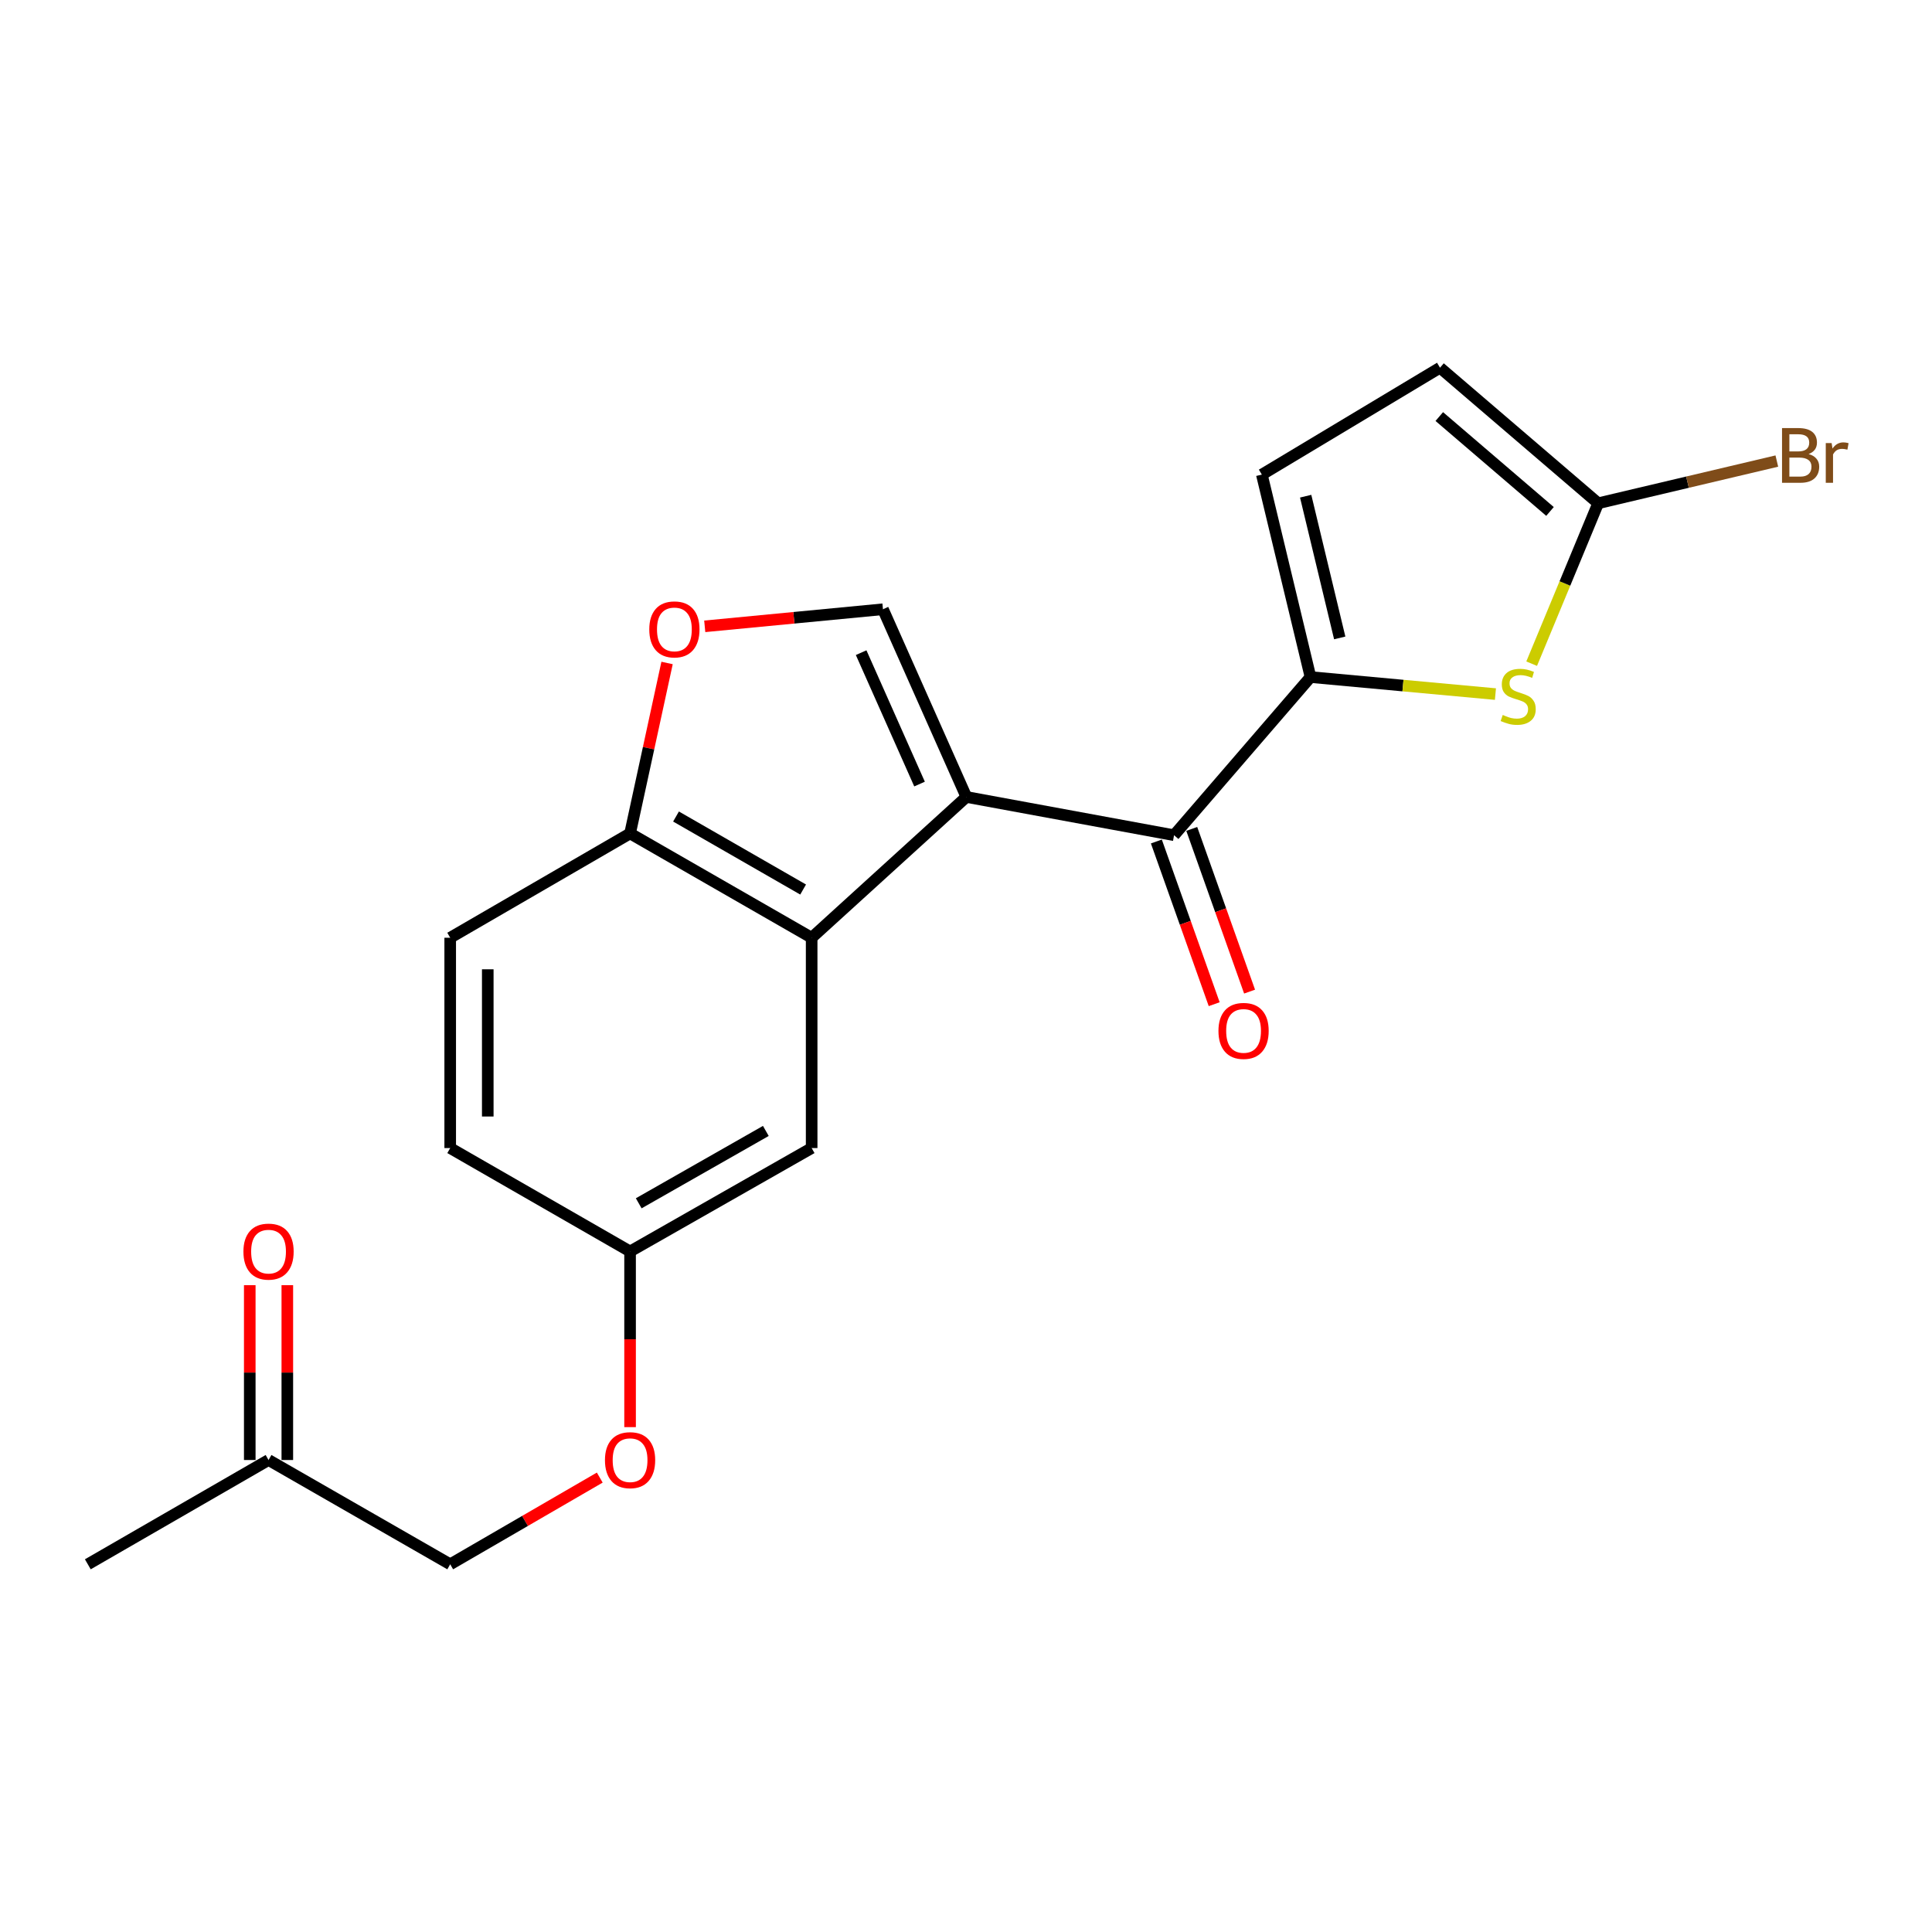 <?xml version='1.0' encoding='iso-8859-1'?>
<svg version='1.1' baseProfile='full'
              xmlns='http://www.w3.org/2000/svg'
                      xmlns:rdkit='http://www.rdkit.org/xml'
                      xmlns:xlink='http://www.w3.org/1999/xlink'
                  xml:space='preserve'
width='1000px' height='1000px' viewBox='0 0 1000 1000'>
<!-- END OF HEADER -->
<rect style='opacity:1.0;fill:#FFFFFF;stroke:none' width='1000' height='1000' x='0' y='0'> </rect>
<path class='bond-1' d='M 500.195,412.506 L 607.691,432.303' style='fill:none;fill-rule:evenodd;stroke:#000000;stroke-width:6px;stroke-linecap:butt;stroke-linejoin:miter;stroke-opacity:1' />
<path class='bond-2' d='M 500.195,412.506 L 420.11,485.376' style='fill:none;fill-rule:evenodd;stroke:#000000;stroke-width:6px;stroke-linecap:butt;stroke-linejoin:miter;stroke-opacity:1' />
<path class='bond-3' d='M 500.195,412.506 L 457.015,315.345' style='fill:none;fill-rule:evenodd;stroke:#000000;stroke-width:6px;stroke-linecap:butt;stroke-linejoin:miter;stroke-opacity:1' />
<path class='bond-3' d='M 475.953,405.827 L 445.727,337.815' style='fill:none;fill-rule:evenodd;stroke:#000000;stroke-width:6px;stroke-linecap:butt;stroke-linejoin:miter;stroke-opacity:1' />
<path class='bond-0' d='M 678.315,350.447 L 607.691,432.303' style='fill:none;fill-rule:evenodd;stroke:#000000;stroke-width:6px;stroke-linecap:butt;stroke-linejoin:miter;stroke-opacity:1' />
<path class='bond-4' d='M 678.315,350.447 L 726.174,354.851' style='fill:none;fill-rule:evenodd;stroke:#000000;stroke-width:6px;stroke-linecap:butt;stroke-linejoin:miter;stroke-opacity:1' />
<path class='bond-4' d='M 726.174,354.851 L 774.033,359.256' style='fill:none;fill-rule:evenodd;stroke:#CCCC00;stroke-width:6px;stroke-linecap:butt;stroke-linejoin:miter;stroke-opacity:1' />
<path class='bond-7' d='M 678.315,350.447 L 653.129,245.65' style='fill:none;fill-rule:evenodd;stroke:#000000;stroke-width:6px;stroke-linecap:butt;stroke-linejoin:miter;stroke-opacity:1' />
<path class='bond-7' d='M 693.44,330.184 L 675.809,256.827' style='fill:none;fill-rule:evenodd;stroke:#000000;stroke-width:6px;stroke-linecap:butt;stroke-linejoin:miter;stroke-opacity:1' />
<path class='bond-11' d='M 598.533,435.559 L 613.498,477.661' style='fill:none;fill-rule:evenodd;stroke:#000000;stroke-width:6px;stroke-linecap:butt;stroke-linejoin:miter;stroke-opacity:1' />
<path class='bond-11' d='M 613.498,477.661 L 628.464,519.764' style='fill:none;fill-rule:evenodd;stroke:#FF0000;stroke-width:6px;stroke-linecap:butt;stroke-linejoin:miter;stroke-opacity:1' />
<path class='bond-11' d='M 616.85,429.047 L 631.816,471.15' style='fill:none;fill-rule:evenodd;stroke:#000000;stroke-width:6px;stroke-linecap:butt;stroke-linejoin:miter;stroke-opacity:1' />
<path class='bond-11' d='M 631.816,471.15 L 646.782,513.253' style='fill:none;fill-rule:evenodd;stroke:#FF0000;stroke-width:6px;stroke-linecap:butt;stroke-linejoin:miter;stroke-opacity:1' />
<path class='bond-8' d='M 420.11,485.376 L 326.125,431.385' style='fill:none;fill-rule:evenodd;stroke:#000000;stroke-width:6px;stroke-linecap:butt;stroke-linejoin:miter;stroke-opacity:1' />
<path class='bond-8' d='M 415.696,460.42 L 349.906,422.626' style='fill:none;fill-rule:evenodd;stroke:#000000;stroke-width:6px;stroke-linecap:butt;stroke-linejoin:miter;stroke-opacity:1' />
<path class='bond-10' d='M 420.11,485.376 L 420.11,594.234' style='fill:none;fill-rule:evenodd;stroke:#000000;stroke-width:6px;stroke-linecap:butt;stroke-linejoin:miter;stroke-opacity:1' />
<path class='bond-6' d='M 457.015,315.345 L 410.895,319.766' style='fill:none;fill-rule:evenodd;stroke:#000000;stroke-width:6px;stroke-linecap:butt;stroke-linejoin:miter;stroke-opacity:1' />
<path class='bond-6' d='M 410.895,319.766 L 364.776,324.186' style='fill:none;fill-rule:evenodd;stroke:#FF0000;stroke-width:6px;stroke-linecap:butt;stroke-linejoin:miter;stroke-opacity:1' />
<path class='bond-5' d='M 792.786,343.518 L 809.998,302.004' style='fill:none;fill-rule:evenodd;stroke:#CCCC00;stroke-width:6px;stroke-linecap:butt;stroke-linejoin:miter;stroke-opacity:1' />
<path class='bond-5' d='M 809.998,302.004 L 827.21,260.49' style='fill:none;fill-rule:evenodd;stroke:#000000;stroke-width:6px;stroke-linecap:butt;stroke-linejoin:miter;stroke-opacity:1' />
<path class='bond-14' d='M 827.21,260.49 L 873.447,249.567' style='fill:none;fill-rule:evenodd;stroke:#000000;stroke-width:6px;stroke-linecap:butt;stroke-linejoin:miter;stroke-opacity:1' />
<path class='bond-14' d='M 873.447,249.567 L 919.684,238.644' style='fill:none;fill-rule:evenodd;stroke:#7F4C19;stroke-width:6px;stroke-linecap:butt;stroke-linejoin:miter;stroke-opacity:1' />
<path class='bond-23' d='M 827.21,260.49 L 745.343,190.32' style='fill:none;fill-rule:evenodd;stroke:#000000;stroke-width:6px;stroke-linecap:butt;stroke-linejoin:miter;stroke-opacity:1' />
<path class='bond-23' d='M 802.278,264.725 L 744.971,215.606' style='fill:none;fill-rule:evenodd;stroke:#000000;stroke-width:6px;stroke-linecap:butt;stroke-linejoin:miter;stroke-opacity:1' />
<path class='bond-21' d='M 345.274,343.156 L 335.7,387.271' style='fill:none;fill-rule:evenodd;stroke:#FF0000;stroke-width:6px;stroke-linecap:butt;stroke-linejoin:miter;stroke-opacity:1' />
<path class='bond-21' d='M 335.7,387.271 L 326.125,431.385' style='fill:none;fill-rule:evenodd;stroke:#000000;stroke-width:6px;stroke-linecap:butt;stroke-linejoin:miter;stroke-opacity:1' />
<path class='bond-9' d='M 653.129,245.65 L 745.343,190.32' style='fill:none;fill-rule:evenodd;stroke:#000000;stroke-width:6px;stroke-linecap:butt;stroke-linejoin:miter;stroke-opacity:1' />
<path class='bond-12' d='M 326.125,431.385 L 233.025,485.376' style='fill:none;fill-rule:evenodd;stroke:#000000;stroke-width:6px;stroke-linecap:butt;stroke-linejoin:miter;stroke-opacity:1' />
<path class='bond-15' d='M 420.11,594.234 L 326.125,647.75' style='fill:none;fill-rule:evenodd;stroke:#000000;stroke-width:6px;stroke-linecap:butt;stroke-linejoin:miter;stroke-opacity:1' />
<path class='bond-15' d='M 396.393,585.367 L 330.603,622.828' style='fill:none;fill-rule:evenodd;stroke:#000000;stroke-width:6px;stroke-linecap:butt;stroke-linejoin:miter;stroke-opacity:1' />
<path class='bond-22' d='M 233.025,485.376 L 233.025,594.234' style='fill:none;fill-rule:evenodd;stroke:#000000;stroke-width:6px;stroke-linecap:butt;stroke-linejoin:miter;stroke-opacity:1' />
<path class='bond-22' d='M 252.466,501.705 L 252.466,577.905' style='fill:none;fill-rule:evenodd;stroke:#000000;stroke-width:6px;stroke-linecap:butt;stroke-linejoin:miter;stroke-opacity:1' />
<path class='bond-13' d='M 129.277,665.208 L 129.277,710.454' style='fill:none;fill-rule:evenodd;stroke:#FF0000;stroke-width:6px;stroke-linecap:butt;stroke-linejoin:miter;stroke-opacity:1' />
<path class='bond-13' d='M 129.277,710.454 L 129.277,755.7' style='fill:none;fill-rule:evenodd;stroke:#000000;stroke-width:6px;stroke-linecap:butt;stroke-linejoin:miter;stroke-opacity:1' />
<path class='bond-13' d='M 148.717,665.208 L 148.717,710.454' style='fill:none;fill-rule:evenodd;stroke:#FF0000;stroke-width:6px;stroke-linecap:butt;stroke-linejoin:miter;stroke-opacity:1' />
<path class='bond-13' d='M 148.717,710.454 L 148.717,755.7' style='fill:none;fill-rule:evenodd;stroke:#000000;stroke-width:6px;stroke-linecap:butt;stroke-linejoin:miter;stroke-opacity:1' />
<path class='bond-17' d='M 326.125,647.75 L 326.125,693.215' style='fill:none;fill-rule:evenodd;stroke:#000000;stroke-width:6px;stroke-linecap:butt;stroke-linejoin:miter;stroke-opacity:1' />
<path class='bond-17' d='M 326.125,693.215 L 326.125,738.681' style='fill:none;fill-rule:evenodd;stroke:#FF0000;stroke-width:6px;stroke-linecap:butt;stroke-linejoin:miter;stroke-opacity:1' />
<path class='bond-19' d='M 326.125,647.75 L 233.025,594.234' style='fill:none;fill-rule:evenodd;stroke:#000000;stroke-width:6px;stroke-linecap:butt;stroke-linejoin:miter;stroke-opacity:1' />
<path class='bond-16' d='M 138.997,755.7 L 233.025,809.68' style='fill:none;fill-rule:evenodd;stroke:#000000;stroke-width:6px;stroke-linecap:butt;stroke-linejoin:miter;stroke-opacity:1' />
<path class='bond-20' d='M 138.997,755.7 L 45.455,809.68' style='fill:none;fill-rule:evenodd;stroke:#000000;stroke-width:6px;stroke-linecap:butt;stroke-linejoin:miter;stroke-opacity:1' />
<path class='bond-18' d='M 310.434,764.797 L 271.73,787.239' style='fill:none;fill-rule:evenodd;stroke:#FF0000;stroke-width:6px;stroke-linecap:butt;stroke-linejoin:miter;stroke-opacity:1' />
<path class='bond-18' d='M 271.73,787.239 L 233.025,809.68' style='fill:none;fill-rule:evenodd;stroke:#000000;stroke-width:6px;stroke-linecap:butt;stroke-linejoin:miter;stroke-opacity:1' />
<path  class='atom-5' d='M 777.812 370.06
Q 778.132 370.18, 779.452 370.74
Q 780.772 371.3, 782.212 371.66
Q 783.692 371.98, 785.132 371.98
Q 787.812 371.98, 789.372 370.7
Q 790.932 369.38, 790.932 367.1
Q 790.932 365.54, 790.132 364.58
Q 789.372 363.62, 788.172 363.1
Q 786.972 362.58, 784.972 361.98
Q 782.452 361.22, 780.932 360.5
Q 779.452 359.78, 778.372 358.26
Q 777.332 356.74, 777.332 354.18
Q 777.332 350.62, 779.732 348.42
Q 782.172 346.22, 786.972 346.22
Q 790.252 346.22, 793.972 347.78
L 793.052 350.86
Q 789.652 349.46, 787.092 349.46
Q 784.332 349.46, 782.812 350.62
Q 781.292 351.74, 781.332 353.7
Q 781.332 355.22, 782.092 356.14
Q 782.892 357.06, 784.012 357.58
Q 785.172 358.1, 787.092 358.7
Q 789.652 359.5, 791.172 360.3
Q 792.692 361.1, 793.772 362.74
Q 794.892 364.34, 794.892 367.1
Q 794.892 371.02, 792.252 373.14
Q 789.652 375.22, 785.292 375.22
Q 782.772 375.22, 780.852 374.66
Q 778.972 374.14, 776.732 373.22
L 777.812 370.06
' fill='#CCCC00'/>
<path  class='atom-7' d='M 336.065 325.772
Q 336.065 318.972, 339.425 315.172
Q 342.785 311.372, 349.065 311.372
Q 355.345 311.372, 358.705 315.172
Q 362.065 318.972, 362.065 325.772
Q 362.065 332.652, 358.665 336.572
Q 355.265 340.452, 349.065 340.452
Q 342.825 340.452, 339.425 336.572
Q 336.065 332.692, 336.065 325.772
M 349.065 337.252
Q 353.385 337.252, 355.705 334.372
Q 358.065 331.452, 358.065 325.772
Q 358.065 320.212, 355.705 317.412
Q 353.385 314.572, 349.065 314.572
Q 344.745 314.572, 342.385 317.372
Q 340.065 320.172, 340.065 325.772
Q 340.065 331.492, 342.385 334.372
Q 344.745 337.252, 349.065 337.252
' fill='#FF0000'/>
<path  class='atom-12' d='M 630.668 533.594
Q 630.668 526.794, 634.028 522.994
Q 637.388 519.194, 643.668 519.194
Q 649.948 519.194, 653.308 522.994
Q 656.668 526.794, 656.668 533.594
Q 656.668 540.474, 653.268 544.394
Q 649.868 548.274, 643.668 548.274
Q 637.428 548.274, 634.028 544.394
Q 630.668 540.514, 630.668 533.594
M 643.668 545.074
Q 647.988 545.074, 650.308 542.194
Q 652.668 539.274, 652.668 533.594
Q 652.668 528.034, 650.308 525.234
Q 647.988 522.394, 643.668 522.394
Q 639.348 522.394, 636.988 525.194
Q 634.668 527.994, 634.668 533.594
Q 634.668 539.314, 636.988 542.194
Q 639.348 545.074, 643.668 545.074
' fill='#FF0000'/>
<path  class='atom-14' d='M 125.997 647.83
Q 125.997 641.03, 129.357 637.23
Q 132.717 633.43, 138.997 633.43
Q 145.277 633.43, 148.637 637.23
Q 151.997 641.03, 151.997 647.83
Q 151.997 654.71, 148.597 658.63
Q 145.197 662.51, 138.997 662.51
Q 132.757 662.51, 129.357 658.63
Q 125.997 654.75, 125.997 647.83
M 138.997 659.31
Q 143.317 659.31, 145.637 656.43
Q 147.997 653.51, 147.997 647.83
Q 147.997 642.27, 145.637 639.47
Q 143.317 636.63, 138.997 636.63
Q 134.677 636.63, 132.317 639.43
Q 129.997 642.23, 129.997 647.83
Q 129.997 653.55, 132.317 656.43
Q 134.677 659.31, 138.997 659.31
' fill='#FF0000'/>
<path  class='atom-15' d='M 936.135 235.016
Q 938.855 235.776, 940.215 237.456
Q 941.615 239.096, 941.615 241.536
Q 941.615 245.456, 939.095 247.696
Q 936.615 249.896, 931.895 249.896
L 922.375 249.896
L 922.375 221.576
L 930.735 221.576
Q 935.575 221.576, 938.015 223.536
Q 940.455 225.496, 940.455 229.096
Q 940.455 233.376, 936.135 235.016
M 926.175 224.776
L 926.175 233.656
L 930.735 233.656
Q 933.535 233.656, 934.975 232.536
Q 936.455 231.376, 936.455 229.096
Q 936.455 224.776, 930.735 224.776
L 926.175 224.776
M 931.895 246.696
Q 934.655 246.696, 936.135 245.376
Q 937.615 244.056, 937.615 241.536
Q 937.615 239.216, 935.975 238.056
Q 934.375 236.856, 931.295 236.856
L 926.175 236.856
L 926.175 246.696
L 931.895 246.696
' fill='#7F4C19'/>
<path  class='atom-15' d='M 948.055 229.336
L 948.495 232.176
Q 950.655 228.976, 954.175 228.976
Q 955.295 228.976, 956.815 229.376
L 956.215 232.736
Q 954.495 232.336, 953.535 232.336
Q 951.855 232.336, 950.735 233.016
Q 949.655 233.656, 948.775 235.216
L 948.775 249.896
L 945.015 249.896
L 945.015 229.336
L 948.055 229.336
' fill='#7F4C19'/>
<path  class='atom-18' d='M 313.125 755.78
Q 313.125 748.98, 316.485 745.18
Q 319.845 741.38, 326.125 741.38
Q 332.405 741.38, 335.765 745.18
Q 339.125 748.98, 339.125 755.78
Q 339.125 762.66, 335.725 766.58
Q 332.325 770.46, 326.125 770.46
Q 319.885 770.46, 316.485 766.58
Q 313.125 762.7, 313.125 755.78
M 326.125 767.26
Q 330.445 767.26, 332.765 764.38
Q 335.125 761.46, 335.125 755.78
Q 335.125 750.22, 332.765 747.42
Q 330.445 744.58, 326.125 744.58
Q 321.805 744.58, 319.445 747.38
Q 317.125 750.18, 317.125 755.78
Q 317.125 761.5, 319.445 764.38
Q 321.805 767.26, 326.125 767.26
' fill='#FF0000'/>
</svg>
